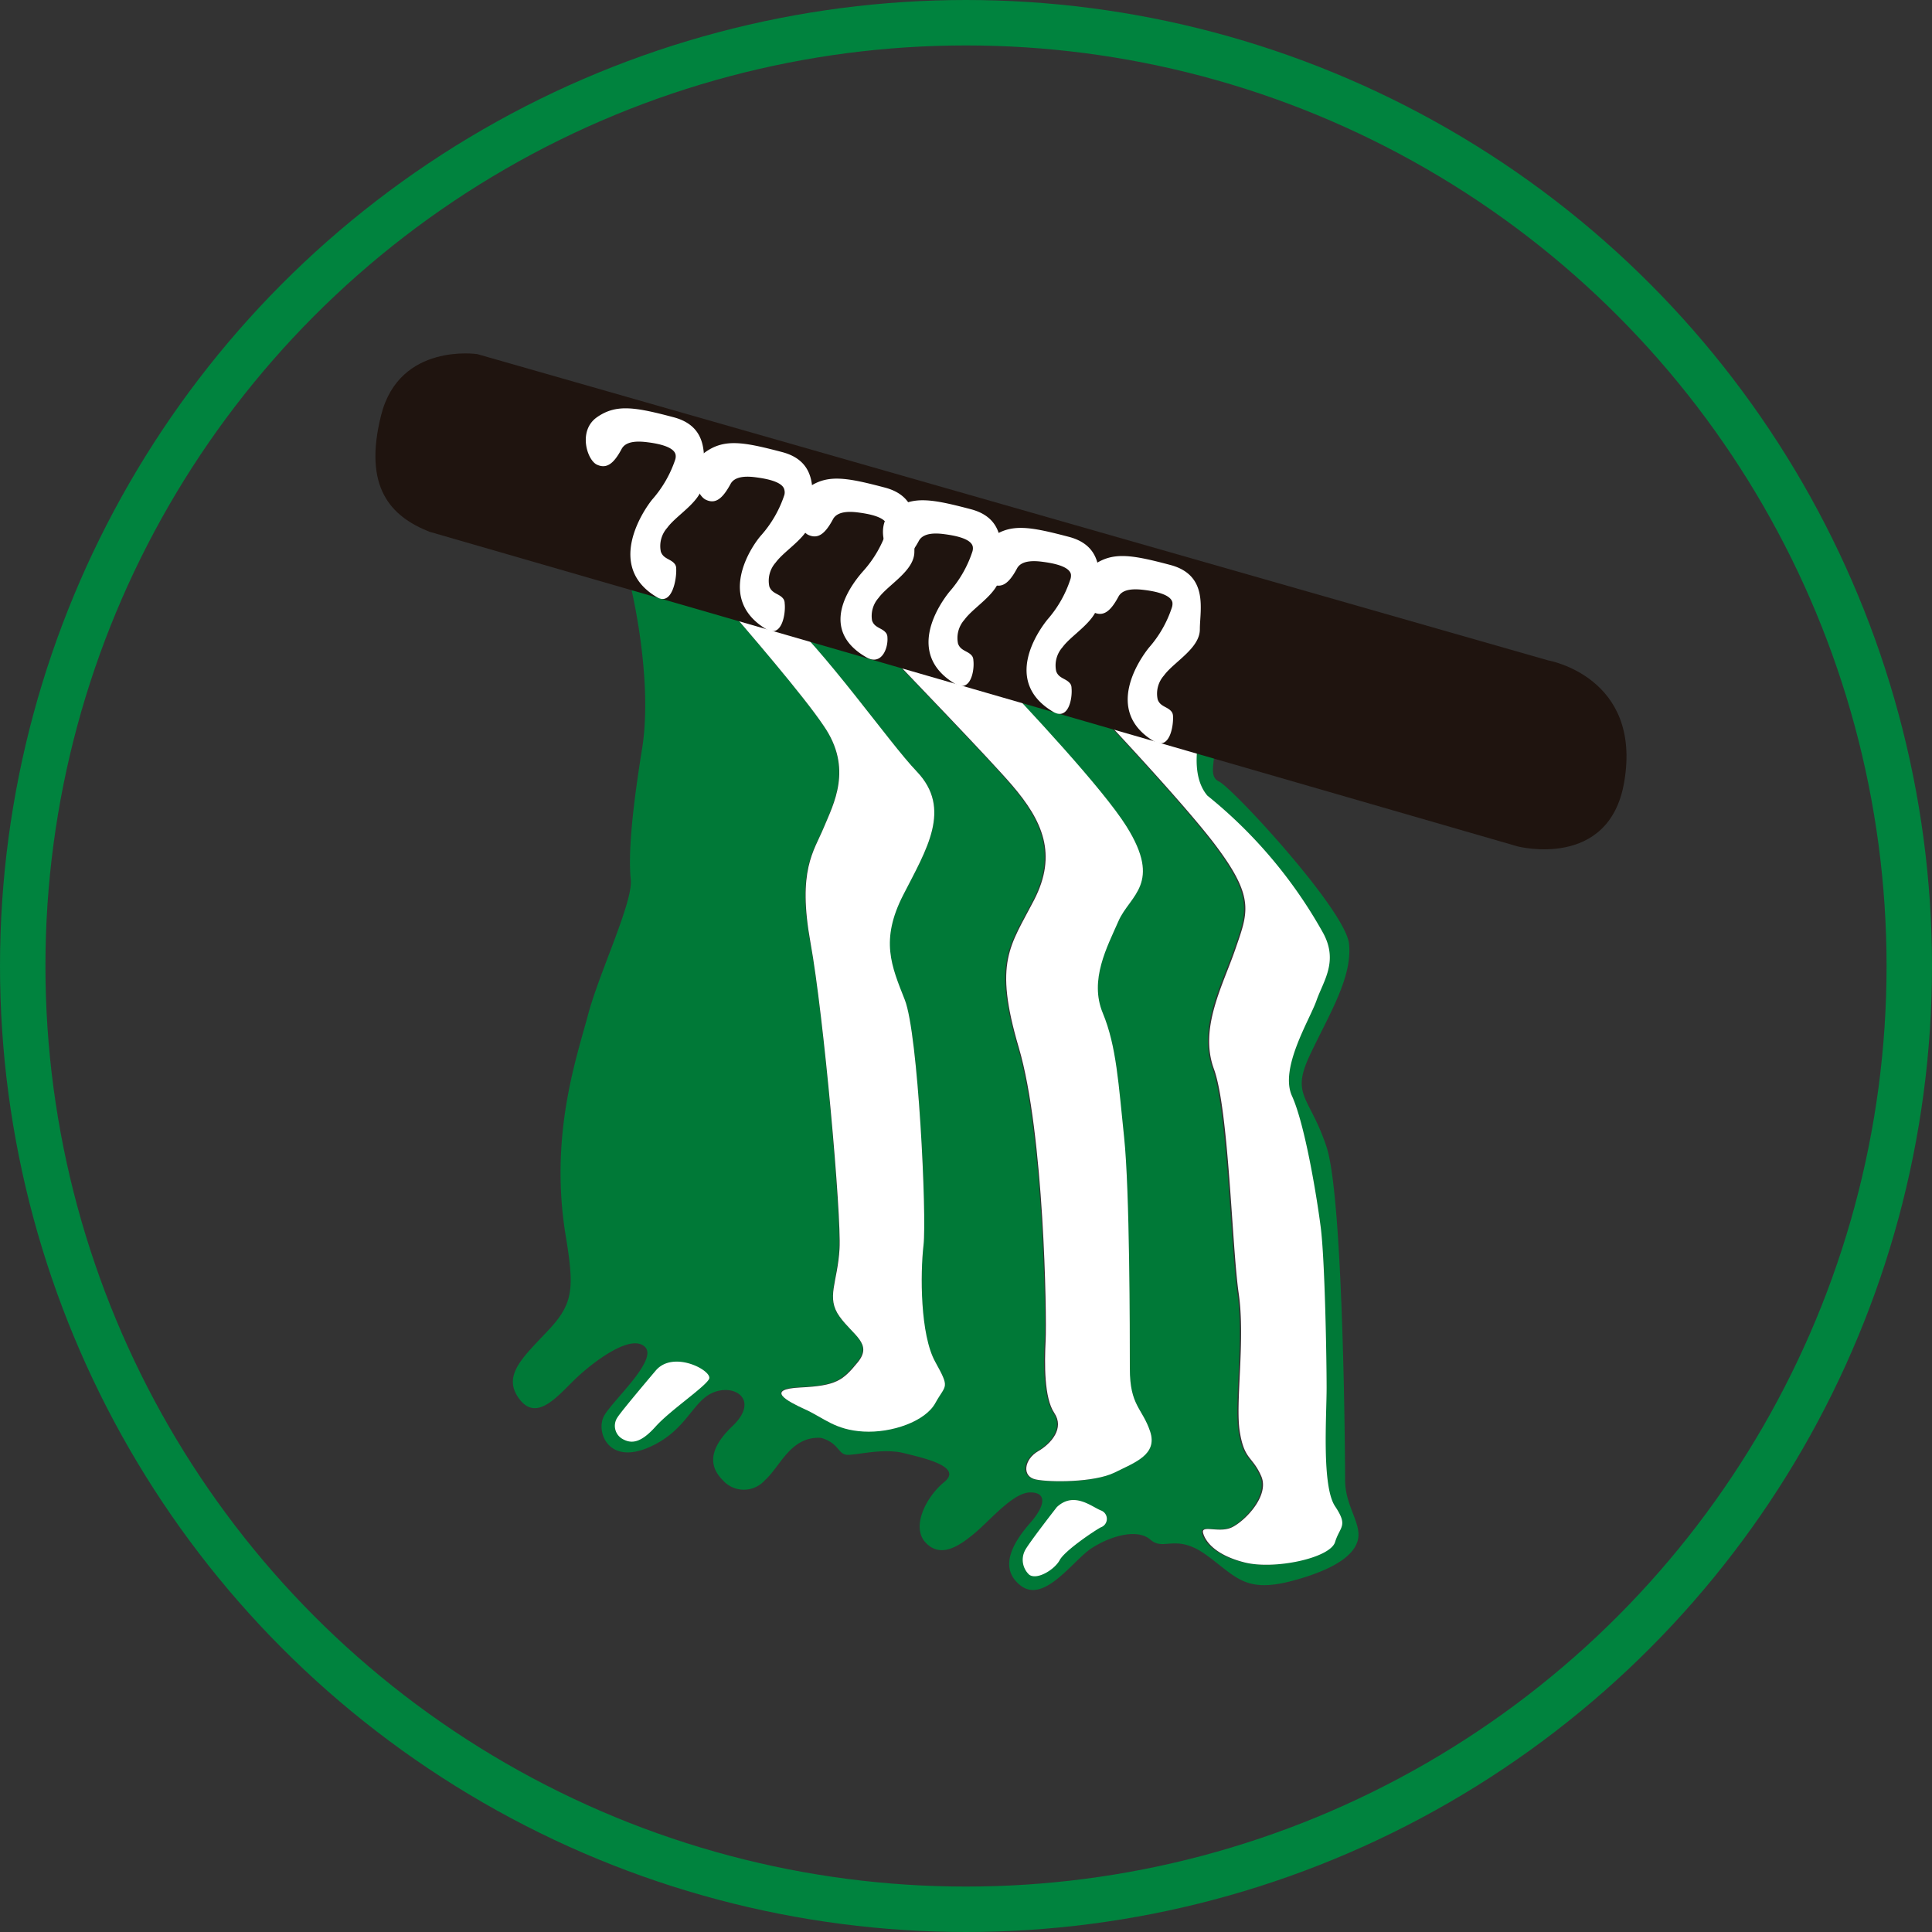 <svg xmlns="http://www.w3.org/2000/svg" viewBox="0 0 196.46 196.46"><rect x="0" y="0" width="196.46" height="196.46" fill="#333333" stroke="none"/><defs><style>.cls-1{fill:none;stroke:#00833e;stroke-miterlimit:10;stroke-width:4.62px;}.cls-2{fill:#007937;}.cls-3{fill:#fff;}.cls-4{fill:#1f140f;}</style></defs><g id="Capa_1" data-name="Capa 1"><g id="Layer_1" data-name="Layer 1"><circle class="cls-1" cx="98.23" cy="98.23" r="95.92"></circle></g></g><g id="Capa_5" data-name="Capa 5"><path class="cls-2" d="M140.38,158.25c0,1.54-1.54,3.27-6.54,4.64s-5.84-.34-8.94-2.58-4.3-.35-5.67-1.55-4.14-.34-6,.87-4.81,5.67-7.22,3.78-.51-4.65,1-6.37,1.73-3.09,0-3.09-4,2.75-5.63,4.12-3.48,2.59-5,1,0-4.64,1.89-6.19-2.07-2.42-4.13-2.93-4.65.18-5.68.18-.86-1.21-2.75-1.73c-3.09-.17-4.12,2.92-5.68,4.3a2.86,2.86,0,0,1-4.3,0c-1.19-1.2-1.71-2.92,1-5.5s.35-4.3-1.89-3.44-2.74,4-6.77,5.67-5.26-1.71-4.4-3.27,5.5-5.67,4.16-7-4.85,1.21-6.74,2.93-4.13,4.82-6,2.41.34-4.3,2.92-7.05,2.64-4.3,1.72-9.81c-1.6-10.09,1.14-17.88,2.3-22.24s4.58-11.46,4.35-13.75,0-6.19,1.15-13.31-1.15-16.51-1.15-16.51c1.23-.35,4.43,0,8.73.87C78.32,66.4,84,73,86,76c2.93,4.3,1,7.91,0,10.32s-2.75,4.3-1.37,11.7,3.12,27.68,2.93,31.12-1.33,5,0,6.88,3.42,2.76,1.86,4.65-2.23,2.4-5.84,2.57-1.38,1.38.51,2.24,3,2.06,5.89,2.24,6.3-1,7.34-2.93,1.55-1.37,0-4.12-1.53-9-1.19-11.87-.52-21.48-1.9-24.93-2.57-6-.16-10.68,5-8.76,1.37-12.55c-2.88-3-9.25-12.22-14.23-16.67,2.78.64,5.77,1.37,8.84,2.16,4.69,4.86,12.86,13.36,15,15.89,3.1,3.61,4.65,7,2.24,11.69s-4.13,6.2-1.55,15,2.87,27.34,2.73,29.75-.15,5.84.88,7.4-.28,3.09-1.66,3.9-1.71,2.52-.23,2.86,6,.34,8-.69,4.36-1.79,3.55-4.17-2.06-2.6-2.06-6.38,0-18.11-.58-23.5-.8-9.26-2.17-12.65.46-6.73,1.6-9.37,4.47-3.78.8-9.63c-2.36-3.76-9.71-11.67-14.63-16.82,3.35.94,6.58,1.88,9.52,2.77,3.83,4,11.78,12.57,14.52,16.35,3.67,5,3,6.53,1.71,10.2s-3.67,8-2.17,12.15,1.84,18.12,2.52,22.82-.35,11.16.11,14.06,1.27,2.45,2.18,4.52-1.83,4.81-3.09,5.26-3-.33-2.82.52,1.21,2.24,4.22,3,8.69-.43,9.2-2.07,1.38-1.63,0-3.69-.86-9.13-.86-12.05-.17-13-.6-16.33-1.64-10.5-2.92-13.34,1.8-7.73,2.49-9.71,2.24-4,.69-6.84a47.77,47.77,0,0,0-11.79-14c-1.35-1.6-1.27-4.19-.69-6.7a3.54,3.54,0,0,1,1.3.68c.86,1.54-.69,4,.69,4.64s12.89,13.08,13.24,16.52-2.06,7.22-4,11.35,0,4.13,1.71,9.29,1.89,31.46,1.89,33.87S140.38,156.7,140.38,158.25Z" transform="translate(-2.24 -2.19)"></path><path class="cls-3" d="M97.37,144.83c-1,1.89-4.45,3.1-7.34,2.93s-4-1.38-5.89-2.24-4.13-2.06-.51-2.24,4.3-.68,5.84-2.57S89,138,87.61,136.06s-.2-3.43,0-6.88S86,105.45,84.66,98.06,85,88.77,86,86.36,89,80.34,86,76c-2-3-7.71-9.64-10.93-13.35,1.86.36,4,.81,6.16,1.32,5,4.45,11.35,13.66,14.23,16.67,3.62,3.79,1,7.92-1.37,12.55s-1.2,7.23.16,10.68,2.24,22,1.9,24.93-.34,9.11,1.19,11.87S98.42,142.94,97.37,144.83Z" transform="translate(-2.24 -2.19)"></path><path class="cls-3" d="M115.56,151.94c-2.06,1-6.54,1-8,.69s-1.15-2.06.23-2.86,2.7-2.36,1.66-3.9-1-5-.88-7.4-.15-21-2.73-29.75-.86-10.33,1.55-15,.86-8.08-2.24-11.69c-2.16-2.53-10.33-11-15-15.89,4,1,8,2.13,12,3.25,4.92,5.15,12.27,13.06,14.63,16.82,3.67,5.85.35,7-.8,9.63s-3,6-1.6,9.37,1.6,7.26,2.17,12.65.58,19.72.58,23.5,1.26,4,2.06,6.38S117.62,150.91,115.56,151.94Z" transform="translate(-2.24 -2.19)"></path><path class="cls-3" d="M138,159c-.51,1.64-6.19,2.83-9.2,2.07s-4-2.16-4.22-3,1.56,0,2.82-.52,4-3.2,3.09-5.26-1.71-1.61-2.18-4.52.58-9.35-.11-14.06-1-18.69-2.52-22.82.91-8.48,2.17-12.15,2-5.16-1.71-10.2c-2.74-3.78-10.69-12.3-14.52-16.35,5.83,1.76,10.53,3.3,12.7,4.2-.58,2.51-.66,5.1.69,6.7a47.77,47.77,0,0,1,11.79,14c1.55,2.88,0,4.87-.69,6.84s-3.78,6.88-2.49,9.71,2.49,10,2.92,13.34.6,13.41.6,16.33-.51,10,.86,12.05S138.49,157.39,138,159Z" transform="translate(-2.24 -2.19)"></path><path class="cls-3" d="M68.92,141.56s-3.44,4.05-3.87,4.73a1.53,1.53,0,0,0,.52,2.24c.94.52,1.89.34,3.35-1.29s5-4,5.42-4.82S70.72,139.43,68.92,141.56Z" transform="translate(-2.24 -2.19)"></path><path class="cls-3" d="M109.71,155.44s-3,3.84-3.27,4.47a2.07,2.07,0,0,0,.46,2.41c.8.57,2.58-.52,3.1-1.49s3.55-3,4.18-3.33a.91.91,0,0,0,0-1.72C113.21,155.38,111.43,153.83,109.71,155.44Z" transform="translate(-2.24 -2.19)"></path><path class="cls-4" d="M50.78,38.2S42.87,37,41,44.39s1,10.32,4.9,11.87l110.67,32s9.3,2.41,10.83-6.54c1.84-10.72-7.74-12.38-7.74-12.38Z" transform="translate(-2.24 -2.19)"></path><path class="cls-3" d="M69,62.89c1.57,1,2.07-1.82,2-2.91a.74.74,0,0,0-.11-.39c-.39-.58-1.17-.52-1.45-1.3a2.79,2.79,0,0,1,.65-2.43c1-1.38,3.65-2.75,3.65-4.7s.92-5.5-3-6.54-5.85-1.37-7.8,0-1,4.36,0,4.82,1.72-.11,2.52-1.61c.47-.86,1.8-.77,2.61-.67s2.7.39,2.87,1.27a1.06,1.06,0,0,1-.05.53A11.82,11.82,0,0,1,68.55,53C67.63,54.14,63.83,59.8,69,62.89Z" transform="translate(-2.24 -2.19)"></path><path class="cls-3" d="M80.16,66.17c1.57.94,2-1.56,1.87-2.65a.77.77,0,0,0-.11-.4c-.39-.58-1.17-.52-1.45-1.3a2.79,2.79,0,0,1,.65-2.43c1-1.37,3.65-2.75,3.65-4.7s.92-5.5-3-6.53-5.85-1.38-7.8,0S73,52.51,74,53s1.72-.11,2.53-1.6c.46-.86,1.79-.78,2.6-.67s2.7.39,2.87,1.27a1,1,0,0,1,0,.52,11.73,11.73,0,0,1-2.33,4.07C78.69,57.67,75,63.07,80.16,66.17Z" transform="translate(-2.24 -2.19)"></path><path class="cls-3" d="M90.29,69c1.57.95,2.28-.87,2.19-2a.77.77,0,0,0-.11-.4c-.39-.58-1.18-.52-1.45-1.3A2.76,2.76,0,0,1,91.57,63c1-1.37,3.65-2.75,3.65-4.7s.91-5.5-3-6.53-5.84-1.38-7.79,0-1,4.35,0,4.81,1.72-.11,2.52-1.6c.47-.86,1.8-.78,2.61-.67s2.69.39,2.87,1.27a1.32,1.32,0,0,1,0,.52,11.73,11.73,0,0,1-2.33,4.07C89.14,61.23,85.13,66,90.29,69Z" transform="translate(-2.24 -2.19)"></path><path class="cls-3" d="M99.35,71.72c1.57.94,2-1.3,1.87-2.39a.8.8,0,0,0-.11-.4c-.39-.57-1.17-.51-1.45-1.29a2.79,2.79,0,0,1,.65-2.43c1-1.38,3.65-2.76,3.65-4.7s.92-5.51-3-6.54-5.85-1.38-7.8,0-1,4.36,0,4.82,1.72-.12,2.52-1.61c.47-.86,1.8-.78,2.61-.67s2.7.39,2.87,1.27a1.08,1.08,0,0,1-.05.53,11.69,11.69,0,0,1-2.33,4.06C97.88,63.49,94.19,68.62,99.35,71.72Z" transform="translate(-2.24 -2.19)"></path><path class="cls-3" d="M109.31,74.56c1.57.94,2-1.33,1.89-2.42a.77.77,0,0,0-.11-.4c-.4-.58-1.18-.52-1.45-1.3a2.79,2.79,0,0,1,.64-2.43c1-1.37,3.65-2.75,3.65-4.7s.92-5.5-3-6.53-5.84-1.38-7.79,0-1,4.35,0,4.81,1.72-.11,2.52-1.6c.46-.86,1.79-.78,2.61-.67s2.69.39,2.87,1.27a1.16,1.16,0,0,1-.06.52,11.71,11.71,0,0,1-2.32,4.07C107.86,66.29,104.15,71.47,109.31,74.56Z" transform="translate(-2.24 -2.19)"></path><path class="cls-3" d="M119.58,77.57c1.57.94,2-1.48,1.94-2.57a.84.84,0,0,0-.11-.39c-.4-.58-1.18-.52-1.45-1.3a2.78,2.78,0,0,1,.64-2.43c1-1.38,3.65-2.75,3.65-4.7s.92-5.5-3-6.54-5.84-1.37-7.79,0-1,4.36,0,4.82,1.72-.12,2.52-1.61c.46-.86,1.79-.77,2.61-.67s2.69.39,2.87,1.27a1.19,1.19,0,0,1-.06.53,11.66,11.66,0,0,1-2.33,4.07C118.18,69.16,114.42,74.47,119.58,77.57Z" transform="translate(-2.24 -2.19)"></path></g></svg>